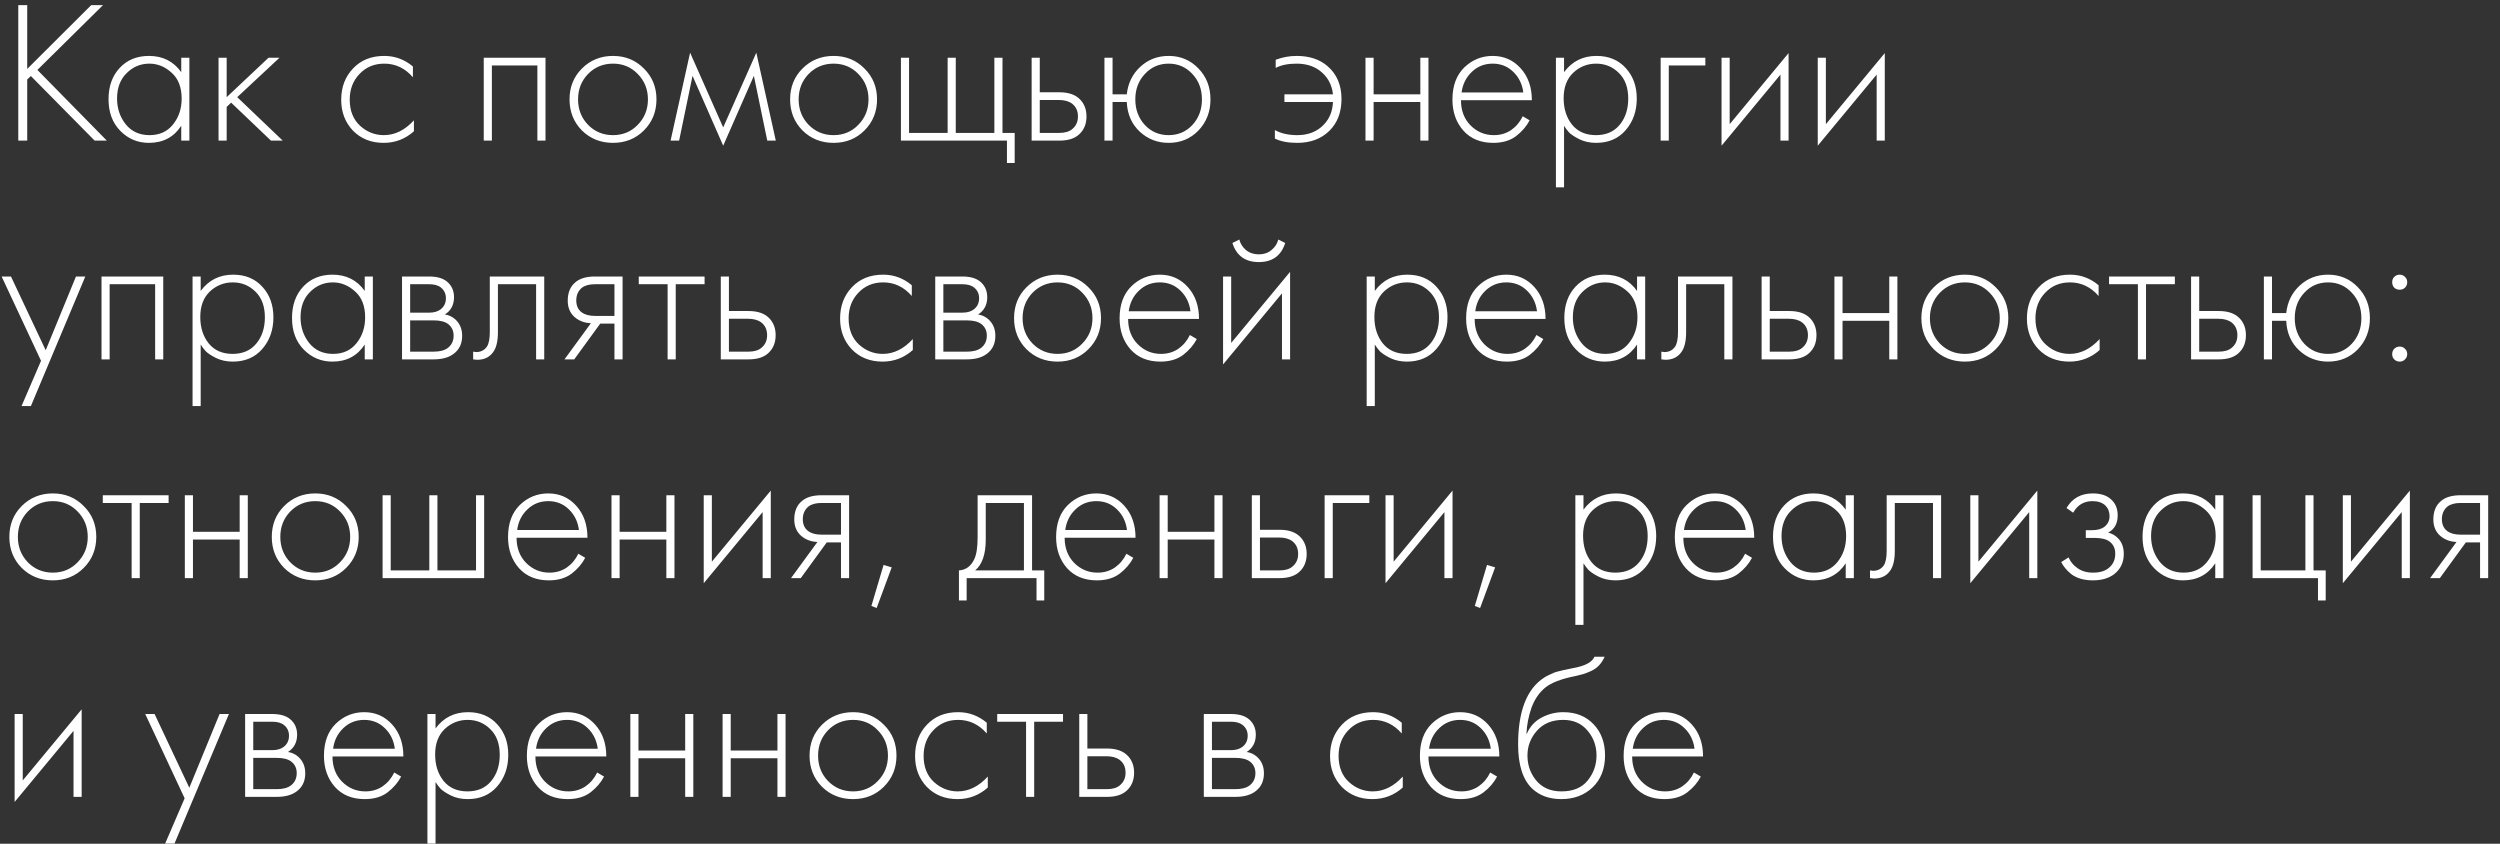 <?xml version="1.0" encoding="UTF-8"?> <svg xmlns="http://www.w3.org/2000/svg" width="160" height="54" viewBox="0 0 160 54" fill="none"><rect x="0" y="0" width="160" height="54" fill="#333333" stroke="none"/><path d="M1.742 0.329V4.411L5.837 0.329H6.591L2.392 4.476L6.838 9H6.058L1.976 4.866L1.742 5.087V9H1.17V0.329H1.742ZM11.6 4.619V3.696H12.12V9H11.6V8.051C11.123 8.779 10.434 9.143 9.533 9.143C8.813 9.143 8.202 8.887 7.7 8.376C7.197 7.865 6.946 7.189 6.946 6.348C6.946 5.525 7.184 4.857 7.661 4.346C8.137 3.835 8.761 3.579 9.533 3.579C10.417 3.579 11.106 3.926 11.6 4.619ZM9.559 4.073C8.995 4.073 8.51 4.277 8.103 4.684C7.695 5.083 7.492 5.624 7.492 6.309C7.492 6.942 7.678 7.492 8.051 7.96C8.423 8.419 8.93 8.649 9.572 8.649C10.204 8.649 10.703 8.424 11.067 7.973C11.439 7.514 11.626 6.959 11.626 6.309C11.626 5.59 11.413 5.039 10.989 4.658C10.564 4.268 10.087 4.073 9.559 4.073ZM13.987 3.696H14.507V6.218L17.185 3.696H17.887L15.183 6.218L18.095 9H17.341L14.793 6.569L14.507 6.842V9H13.987V3.696ZM26.426 4.255V4.944C25.924 4.363 25.313 4.073 24.593 4.073C23.952 4.073 23.423 4.294 23.007 4.736C22.591 5.169 22.383 5.715 22.383 6.374C22.383 7.085 22.604 7.644 23.046 8.051C23.488 8.45 23.995 8.649 24.567 8.649C25.269 8.649 25.911 8.333 26.491 7.7V8.402C25.937 8.896 25.291 9.143 24.554 9.143C23.757 9.143 23.103 8.883 22.591 8.363C22.089 7.834 21.837 7.176 21.837 6.387C21.837 5.581 22.089 4.914 22.591 4.385C23.094 3.848 23.761 3.579 24.593 3.579C25.278 3.579 25.889 3.804 26.426 4.255ZM30.96 9V3.696H34.912V9H34.392V4.19H31.48V9H30.96ZM37.243 4.385C37.78 3.848 38.443 3.579 39.232 3.579C40.02 3.579 40.679 3.848 41.208 4.385C41.745 4.914 42.014 5.572 42.014 6.361C42.014 7.15 41.745 7.813 41.208 8.35C40.679 8.879 40.02 9.143 39.232 9.143C38.443 9.143 37.78 8.879 37.243 8.35C36.714 7.813 36.45 7.15 36.45 6.361C36.45 5.572 36.714 4.914 37.243 4.385ZM37.633 7.986C38.066 8.428 38.599 8.649 39.232 8.649C39.864 8.649 40.393 8.428 40.818 7.986C41.251 7.544 41.468 7.002 41.468 6.361C41.468 5.72 41.251 5.178 40.818 4.736C40.393 4.294 39.864 4.073 39.232 4.073C38.599 4.073 38.066 4.294 37.633 4.736C37.208 5.178 36.996 5.72 36.996 6.361C36.996 7.002 37.208 7.544 37.633 7.986ZM42.917 9L44.166 3.371L46.285 8.155L48.404 3.371L49.651 9H49.105L48.248 4.853L46.285 9.325L44.322 4.853L43.464 9H42.917ZM51.36 4.385C51.897 3.848 52.56 3.579 53.349 3.579C54.137 3.579 54.796 3.848 55.325 4.385C55.862 4.914 56.131 5.572 56.131 6.361C56.131 7.15 55.862 7.813 55.325 8.35C54.796 8.879 54.137 9.143 53.349 9.143C52.56 9.143 51.897 8.879 51.36 8.35C50.831 7.813 50.567 7.15 50.567 6.361C50.567 5.572 50.831 4.914 51.36 4.385ZM51.75 7.986C52.183 8.428 52.716 8.649 53.349 8.649C53.981 8.649 54.51 8.428 54.935 7.986C55.368 7.544 55.585 7.002 55.585 6.361C55.585 5.72 55.368 5.178 54.935 4.736C54.51 4.294 53.981 4.073 53.349 4.073C52.716 4.073 52.183 4.294 51.75 4.736C51.325 5.178 51.113 5.72 51.113 6.361C51.113 7.002 51.325 7.544 51.75 7.986ZM57.659 9V3.696H58.179V8.506H60.649V3.696H61.169V8.506H63.639V3.696H64.159V8.506H64.939V10.43H64.445V9H57.659ZM66.025 3.696H66.545V5.906H67.806C68.412 5.906 68.863 6.071 69.158 6.4C69.409 6.677 69.535 7.028 69.535 7.453C69.535 7.93 69.379 8.311 69.067 8.597C68.781 8.866 68.356 9 67.793 9H66.025V3.696ZM66.545 8.506H67.793C68.157 8.506 68.434 8.424 68.625 8.259C68.868 8.06 68.989 7.791 68.989 7.453C68.989 7.098 68.863 6.825 68.612 6.634C68.404 6.478 68.122 6.4 67.767 6.4H66.545V8.506ZM71.204 6.036H72.114C72.192 5.325 72.478 4.74 72.972 4.281C73.475 3.813 74.081 3.579 74.792 3.579C75.555 3.579 76.192 3.848 76.703 4.385C77.214 4.914 77.47 5.572 77.47 6.361C77.47 7.15 77.214 7.813 76.703 8.35C76.192 8.879 75.555 9.143 74.792 9.143C74.081 9.143 73.466 8.905 72.946 8.428C72.426 7.943 72.149 7.31 72.114 6.53H71.204V9H70.684V3.696H71.204V6.036ZM73.271 7.999C73.678 8.432 74.185 8.649 74.792 8.649C75.399 8.649 75.906 8.432 76.313 7.999C76.72 7.557 76.924 7.011 76.924 6.361C76.924 5.711 76.72 5.169 76.313 4.736C75.906 4.294 75.399 4.073 74.792 4.073C74.185 4.073 73.678 4.294 73.271 4.736C72.864 5.169 72.66 5.711 72.66 6.361C72.66 7.011 72.864 7.557 73.271 7.999ZM81.592 8.87V8.324C81.982 8.541 82.458 8.649 83.022 8.649C83.741 8.649 84.313 8.419 84.738 7.96C85.093 7.587 85.284 7.111 85.31 6.53H82.203V6.036H85.31C85.24 5.395 84.95 4.883 84.439 4.502C84.04 4.216 83.555 4.073 82.983 4.073C82.437 4.073 81.99 4.164 81.644 4.346V3.826C82.077 3.661 82.523 3.579 82.983 3.579C83.806 3.579 84.469 3.8 84.972 4.242C85.561 4.753 85.856 5.451 85.856 6.335C85.856 7.193 85.591 7.878 85.063 8.389C84.543 8.892 83.862 9.143 83.022 9.143C82.441 9.143 81.964 9.052 81.592 8.87ZM87.391 9V3.696H87.911V6.036H90.901V3.696H91.421V9H90.901V6.53H87.911V9H87.391ZM98.039 6.413H93.502C93.502 7.072 93.706 7.609 94.113 8.025C94.529 8.441 95.028 8.649 95.608 8.649C96.024 8.649 96.393 8.541 96.713 8.324C97.034 8.099 97.281 7.804 97.454 7.44L97.896 7.7C97.697 8.081 97.407 8.419 97.025 8.714C96.644 9 96.159 9.143 95.569 9.143C94.763 9.143 94.126 8.883 93.658 8.363C93.19 7.834 92.956 7.171 92.956 6.374C92.956 5.499 93.208 4.814 93.71 4.32C94.222 3.826 94.828 3.579 95.53 3.579C96.25 3.579 96.848 3.843 97.324 4.372C97.801 4.901 98.039 5.581 98.039 6.413ZM93.541 5.919H97.493C97.424 5.382 97.207 4.94 96.843 4.593C96.488 4.246 96.05 4.073 95.53 4.073C95.002 4.073 94.555 4.251 94.191 4.606C93.827 4.953 93.611 5.39 93.541 5.919ZM100.099 8.051V11.99H99.579V3.696H100.099V4.619C100.61 3.926 101.303 3.579 102.179 3.579C102.959 3.579 103.583 3.839 104.051 4.359C104.519 4.87 104.753 5.52 104.753 6.309C104.753 7.115 104.514 7.791 104.038 8.337C103.57 8.874 102.941 9.143 102.153 9.143C101.754 9.143 101.394 9.065 101.074 8.909C100.753 8.744 100.532 8.597 100.411 8.467C100.289 8.328 100.185 8.19 100.099 8.051ZM100.619 7.986C100.983 8.428 101.49 8.649 102.14 8.649C102.79 8.649 103.297 8.428 103.661 7.986C104.025 7.544 104.207 6.985 104.207 6.309C104.207 5.607 104.007 5.061 103.609 4.671C103.21 4.272 102.725 4.073 102.153 4.073C101.589 4.073 101.1 4.268 100.684 4.658C100.276 5.048 100.073 5.59 100.073 6.283C100.073 6.968 100.255 7.535 100.619 7.986ZM106.282 9V3.696H109.142V4.19H106.802V9H106.282ZM110.179 3.696H110.699V7.947L114.469 3.397V9H113.949V4.775L110.179 9.325V3.696ZM116.336 3.696H116.856V7.947L120.626 3.397V9H120.106V4.775L116.336 9.325V3.696ZM1.378 25.99L2.626 23.091L0.104 17.696H0.702L2.925 22.415L4.862 17.696H5.46L1.976 25.99H1.378ZM6.497 23V17.696H10.448V23H9.929V18.19H7.017V23H6.497ZM12.844 22.051V25.99H12.324V17.696H12.844V18.619C13.355 17.926 14.048 17.579 14.924 17.579C15.704 17.579 16.328 17.839 16.796 18.359C17.264 18.87 17.498 19.52 17.498 20.309C17.498 21.115 17.259 21.791 16.783 22.337C16.315 22.874 15.686 23.143 14.898 23.143C14.499 23.143 14.139 23.065 13.819 22.909C13.498 22.744 13.277 22.597 13.156 22.467C13.034 22.328 12.93 22.19 12.844 22.051ZM13.364 21.986C13.728 22.428 14.235 22.649 14.885 22.649C15.535 22.649 16.042 22.428 16.406 21.986C16.77 21.544 16.952 20.985 16.952 20.309C16.952 19.607 16.752 19.061 16.354 18.671C15.955 18.272 15.47 18.073 14.898 18.073C14.334 18.073 13.845 18.268 13.429 18.658C13.021 19.048 12.818 19.59 12.818 20.283C12.818 20.968 13 21.535 13.364 21.986ZM23.343 18.619V17.696H23.863V23H23.343V22.051C22.866 22.779 22.177 23.143 21.276 23.143C20.556 23.143 19.945 22.887 19.443 22.376C18.94 21.865 18.689 21.189 18.689 20.348C18.689 19.525 18.927 18.857 19.404 18.346C19.881 17.835 20.505 17.579 21.276 17.579C22.16 17.579 22.849 17.926 23.343 18.619ZM21.302 18.073C20.738 18.073 20.253 18.277 19.846 18.684C19.439 19.083 19.235 19.624 19.235 20.309C19.235 20.942 19.421 21.492 19.794 21.96C20.166 22.419 20.674 22.649 21.315 22.649C21.948 22.649 22.446 22.424 22.81 21.973C23.183 21.514 23.369 20.959 23.369 20.309C23.369 19.59 23.157 19.039 22.732 18.658C22.307 18.268 21.831 18.073 21.302 18.073ZM25.73 17.696H27.459C27.953 17.696 28.33 17.8 28.59 18.008C28.902 18.259 29.058 18.597 29.058 19.022C29.058 19.507 28.863 19.876 28.473 20.127C28.716 20.162 28.932 20.261 29.123 20.426C29.426 20.695 29.578 21.05 29.578 21.492C29.578 21.986 29.4 22.367 29.045 22.636C28.733 22.879 28.3 23 27.745 23H25.73V17.696ZM26.25 20.01H27.459C27.78 20.01 28.031 19.936 28.213 19.789C28.43 19.616 28.538 19.382 28.538 19.087C28.538 18.801 28.43 18.571 28.213 18.398C28.04 18.259 27.788 18.19 27.459 18.19H26.25V20.01ZM26.25 22.506H27.745C28.144 22.506 28.447 22.428 28.655 22.272C28.906 22.081 29.032 21.817 29.032 21.479C29.032 21.167 28.915 20.92 28.681 20.738C28.473 20.582 28.161 20.504 27.745 20.504H26.25V22.506ZM34.831 17.696V23H34.311V18.19H31.867V21.258C31.867 21.839 31.763 22.268 31.555 22.545C31.321 22.866 30.983 23.026 30.541 23.026C30.489 23.026 30.402 23.017 30.281 23V22.506C30.367 22.523 30.432 22.532 30.476 22.532C30.77 22.532 31 22.415 31.165 22.181C31.286 21.99 31.347 21.683 31.347 21.258V17.696H34.831ZM36.127 23L37.817 20.686C37.409 20.669 37.063 20.539 36.777 20.296C36.482 20.036 36.335 19.685 36.335 19.243C36.335 18.732 36.495 18.342 36.816 18.073C37.102 17.822 37.522 17.696 38.077 17.696H39.845V23H39.325V20.712H38.415L36.751 23H36.127ZM39.325 20.218V18.19H38.077C37.713 18.19 37.431 18.268 37.232 18.424C36.998 18.623 36.881 18.892 36.881 19.23C36.881 19.559 36.993 19.811 37.219 19.984C37.427 20.14 37.713 20.218 38.077 20.218H39.325ZM42.727 23V18.19H40.881V17.696H45.093V18.19H43.247V23H42.727ZM46.131 17.696H46.651V19.906H47.912C48.519 19.906 48.97 20.071 49.264 20.4C49.516 20.677 49.641 21.028 49.641 21.453C49.641 21.93 49.485 22.311 49.173 22.597C48.887 22.866 48.463 23 47.899 23H46.131V17.696ZM46.651 22.506H47.899C48.263 22.506 48.541 22.424 48.731 22.259C48.974 22.06 49.095 21.791 49.095 21.453C49.095 21.098 48.97 20.825 48.718 20.634C48.51 20.478 48.229 20.4 47.873 20.4H46.651V22.506ZM58.355 18.255V18.944C57.852 18.363 57.241 18.073 56.522 18.073C55.881 18.073 55.352 18.294 54.936 18.736C54.52 19.169 54.312 19.715 54.312 20.374C54.312 21.085 54.533 21.644 54.975 22.051C55.417 22.45 55.924 22.649 56.496 22.649C57.198 22.649 57.839 22.333 58.42 21.7V22.402C57.865 22.896 57.22 23.143 56.483 23.143C55.686 23.143 55.031 22.883 54.52 22.363C54.017 21.834 53.766 21.176 53.766 20.387C53.766 19.581 54.017 18.914 54.52 18.385C55.023 17.848 55.69 17.579 56.522 17.579C57.207 17.579 57.818 17.804 58.355 18.255ZM59.855 17.696H61.584C62.078 17.696 62.455 17.8 62.715 18.008C63.027 18.259 63.183 18.597 63.183 19.022C63.183 19.507 62.988 19.876 62.598 20.127C62.841 20.162 63.057 20.261 63.248 20.426C63.551 20.695 63.703 21.05 63.703 21.492C63.703 21.986 63.525 22.367 63.17 22.636C62.858 22.879 62.425 23 61.87 23H59.855V17.696ZM60.375 20.01H61.584C61.905 20.01 62.156 19.936 62.338 19.789C62.555 19.616 62.663 19.382 62.663 19.087C62.663 18.801 62.555 18.571 62.338 18.398C62.165 18.259 61.913 18.19 61.584 18.19H60.375V20.01ZM60.375 22.506H61.87C62.269 22.506 62.572 22.428 62.78 22.272C63.031 22.081 63.157 21.817 63.157 21.479C63.157 21.167 63.04 20.92 62.806 20.738C62.598 20.582 62.286 20.504 61.87 20.504H60.375V22.506ZM65.693 18.385C66.23 17.848 66.893 17.579 67.682 17.579C68.47 17.579 69.129 17.848 69.658 18.385C70.195 18.914 70.464 19.572 70.464 20.361C70.464 21.15 70.195 21.813 69.658 22.35C69.129 22.879 68.47 23.143 67.682 23.143C66.893 23.143 66.23 22.879 65.693 22.35C65.164 21.813 64.9 21.15 64.9 20.361C64.9 19.572 65.164 18.914 65.693 18.385ZM66.083 21.986C66.516 22.428 67.049 22.649 67.682 22.649C68.314 22.649 68.843 22.428 69.268 21.986C69.701 21.544 69.918 21.002 69.918 20.361C69.918 19.72 69.701 19.178 69.268 18.736C68.843 18.294 68.314 18.073 67.682 18.073C67.049 18.073 66.516 18.294 66.083 18.736C65.658 19.178 65.446 19.72 65.446 20.361C65.446 21.002 65.658 21.544 66.083 21.986ZM76.737 20.413H72.2C72.2 21.072 72.403 21.609 72.811 22.025C73.227 22.441 73.725 22.649 74.306 22.649C74.722 22.649 75.09 22.541 75.411 22.324C75.731 22.099 75.978 21.804 76.152 21.44L76.594 21.7C76.394 22.081 76.104 22.419 75.723 22.714C75.341 23 74.856 23.143 74.267 23.143C73.461 23.143 72.824 22.883 72.356 22.363C71.888 21.834 71.654 21.171 71.654 20.374C71.654 19.499 71.905 18.814 72.408 18.32C72.919 17.826 73.526 17.579 74.228 17.579C74.947 17.579 75.545 17.843 76.022 18.372C76.498 18.901 76.737 19.581 76.737 20.413ZM72.239 19.919H76.191C76.121 19.382 75.905 18.94 75.541 18.593C75.185 18.246 74.748 18.073 74.228 18.073C73.699 18.073 73.253 18.251 72.889 18.606C72.525 18.953 72.308 19.39 72.239 19.919ZM78.276 17.696H78.796V21.947L82.566 17.397V23H82.046V18.775L78.276 23.325V17.696ZM78.874 15.551L79.316 15.33C79.385 15.599 79.528 15.824 79.745 16.006C79.97 16.188 80.243 16.279 80.564 16.279C80.885 16.279 81.153 16.188 81.37 16.006C81.595 15.824 81.743 15.599 81.812 15.33L82.254 15.551C81.994 16.366 81.43 16.773 80.564 16.773C79.697 16.773 79.134 16.366 78.874 15.551ZM87.987 22.051V25.99H87.467V17.696H87.987V18.619C88.499 17.926 89.192 17.579 90.067 17.579C90.847 17.579 91.471 17.839 91.939 18.359C92.407 18.87 92.641 19.52 92.641 20.309C92.641 21.115 92.403 21.791 91.926 22.337C91.458 22.874 90.83 23.143 90.041 23.143C89.643 23.143 89.283 23.065 88.962 22.909C88.642 22.744 88.421 22.597 88.299 22.467C88.178 22.328 88.074 22.19 87.987 22.051ZM88.507 21.986C88.871 22.428 89.378 22.649 90.028 22.649C90.678 22.649 91.185 22.428 91.549 21.986C91.913 21.544 92.095 20.985 92.095 20.309C92.095 19.607 91.896 19.061 91.497 18.671C91.099 18.272 90.613 18.073 90.041 18.073C89.478 18.073 88.988 18.268 88.572 18.658C88.165 19.048 87.961 19.59 87.961 20.283C87.961 20.968 88.143 21.535 88.507 21.986ZM98.915 20.413H94.378C94.378 21.072 94.582 21.609 94.989 22.025C95.405 22.441 95.904 22.649 96.484 22.649C96.9 22.649 97.269 22.541 97.589 22.324C97.91 22.099 98.157 21.804 98.33 21.44L98.772 21.7C98.573 22.081 98.283 22.419 97.901 22.714C97.52 23 97.035 23.143 96.445 23.143C95.639 23.143 95.002 22.883 94.534 22.363C94.066 21.834 93.832 21.171 93.832 20.374C93.832 19.499 94.084 18.814 94.586 18.32C95.098 17.826 95.704 17.579 96.406 17.579C97.126 17.579 97.724 17.843 98.2 18.372C98.677 18.901 98.915 19.581 98.915 20.413ZM94.417 19.919H98.369C98.3 19.382 98.083 18.94 97.719 18.593C97.364 18.246 96.926 18.073 96.406 18.073C95.878 18.073 95.431 18.251 95.067 18.606C94.703 18.953 94.487 19.39 94.417 19.919ZM104.771 18.619V17.696H105.291V23H104.771V22.051C104.294 22.779 103.605 23.143 102.704 23.143C101.984 23.143 101.373 22.887 100.871 22.376C100.368 21.865 100.117 21.189 100.117 20.348C100.117 19.525 100.355 18.857 100.832 18.346C101.308 17.835 101.932 17.579 102.704 17.579C103.588 17.579 104.277 17.926 104.771 18.619ZM102.73 18.073C102.166 18.073 101.681 18.277 101.274 18.684C100.866 19.083 100.663 19.624 100.663 20.309C100.663 20.942 100.849 21.492 101.222 21.96C101.594 22.419 102.101 22.649 102.743 22.649C103.375 22.649 103.874 22.424 104.238 21.973C104.61 21.514 104.797 20.959 104.797 20.309C104.797 19.59 104.584 19.039 104.16 18.658C103.735 18.268 103.258 18.073 102.73 18.073ZM110.876 17.696V23H110.356V18.19H107.912V21.258C107.912 21.839 107.808 22.268 107.6 22.545C107.366 22.866 107.028 23.026 106.586 23.026C106.534 23.026 106.447 23.017 106.326 23V22.506C106.412 22.523 106.477 22.532 106.521 22.532C106.815 22.532 107.045 22.415 107.21 22.181C107.331 21.99 107.392 21.683 107.392 21.258V17.696H110.876ZM112.744 17.696H113.264V19.906H114.525C115.131 19.906 115.582 20.071 115.877 20.4C116.128 20.677 116.254 21.028 116.254 21.453C116.254 21.93 116.098 22.311 115.786 22.597C115.5 22.866 115.075 23 114.512 23H112.744V17.696ZM113.264 22.506H114.512C114.876 22.506 115.153 22.424 115.344 22.259C115.586 22.06 115.708 21.791 115.708 21.453C115.708 21.098 115.582 20.825 115.331 20.634C115.123 20.478 114.841 20.4 114.486 20.4H113.264V22.506ZM117.403 23V17.696H117.923V20.036H120.913V17.696H121.433V23H120.913V20.53H117.923V23H117.403ZM123.761 18.385C124.298 17.848 124.961 17.579 125.75 17.579C126.539 17.579 127.197 17.848 127.726 18.385C128.263 18.914 128.532 19.572 128.532 20.361C128.532 21.15 128.263 21.813 127.726 22.35C127.197 22.879 126.539 23.143 125.75 23.143C124.961 23.143 124.298 22.879 123.761 22.35C123.232 21.813 122.968 21.15 122.968 20.361C122.968 19.572 123.232 18.914 123.761 18.385ZM124.151 21.986C124.584 22.428 125.117 22.649 125.75 22.649C126.383 22.649 126.911 22.428 127.336 21.986C127.769 21.544 127.986 21.002 127.986 20.361C127.986 19.72 127.769 19.178 127.336 18.736C126.911 18.294 126.383 18.073 125.75 18.073C125.117 18.073 124.584 18.294 124.151 18.736C123.726 19.178 123.514 19.72 123.514 20.361C123.514 21.002 123.726 21.544 124.151 21.986ZM134.311 18.255V18.944C133.808 18.363 133.197 18.073 132.478 18.073C131.837 18.073 131.308 18.294 130.892 18.736C130.476 19.169 130.268 19.715 130.268 20.374C130.268 21.085 130.489 21.644 130.931 22.051C131.373 22.45 131.88 22.649 132.452 22.649C133.154 22.649 133.795 22.333 134.376 21.7V22.402C133.821 22.896 133.176 23.143 132.439 23.143C131.642 23.143 130.987 22.883 130.476 22.363C129.973 21.834 129.722 21.176 129.722 20.387C129.722 19.581 129.973 18.914 130.476 18.385C130.979 17.848 131.646 17.579 132.478 17.579C133.163 17.579 133.774 17.804 134.311 18.255ZM136.825 23V18.19H134.979V17.696H139.191V18.19H137.345V23H136.825ZM140.229 17.696H140.749V19.906H142.01C142.617 19.906 143.067 20.071 143.362 20.4C143.613 20.677 143.739 21.028 143.739 21.453C143.739 21.93 143.583 22.311 143.271 22.597C142.985 22.866 142.56 23 141.997 23H140.229V17.696ZM140.749 22.506H141.997C142.361 22.506 142.638 22.424 142.829 22.259C143.072 22.06 143.193 21.791 143.193 21.453C143.193 21.098 143.067 20.825 142.816 20.634C142.608 20.478 142.326 20.4 141.971 20.4H140.749V22.506ZM145.408 20.036H146.318C146.396 19.325 146.682 18.74 147.176 18.281C147.679 17.813 148.285 17.579 148.996 17.579C149.759 17.579 150.396 17.848 150.907 18.385C151.418 18.914 151.674 19.572 151.674 20.361C151.674 21.15 151.418 21.813 150.907 22.35C150.396 22.879 149.759 23.143 148.996 23.143C148.285 23.143 147.67 22.905 147.15 22.428C146.63 21.943 146.353 21.31 146.318 20.53H145.408V23H144.888V17.696H145.408V20.036ZM147.475 21.999C147.882 22.432 148.389 22.649 148.996 22.649C149.603 22.649 150.11 22.432 150.517 21.999C150.924 21.557 151.128 21.011 151.128 20.361C151.128 19.711 150.924 19.169 150.517 18.736C150.11 18.294 149.603 18.073 148.996 18.073C148.389 18.073 147.882 18.294 147.475 18.736C147.068 19.169 146.864 19.711 146.864 20.361C146.864 21.011 147.068 21.557 147.475 21.999ZM153.23 18.411C153.143 18.316 153.1 18.199 153.1 18.06C153.1 17.921 153.143 17.809 153.23 17.722C153.325 17.627 153.442 17.579 153.581 17.579C153.719 17.579 153.832 17.627 153.919 17.722C154.014 17.809 154.062 17.921 154.062 18.06C154.062 18.199 154.014 18.316 153.919 18.411C153.832 18.498 153.719 18.541 153.581 18.541C153.442 18.541 153.325 18.498 153.23 18.411ZM153.23 23C153.143 22.913 153.1 22.801 153.1 22.662C153.1 22.523 153.143 22.411 153.23 22.324C153.325 22.229 153.442 22.181 153.581 22.181C153.719 22.181 153.832 22.229 153.919 22.324C154.014 22.411 154.062 22.523 154.062 22.662C154.062 22.801 154.014 22.913 153.919 23C153.832 23.095 153.719 23.143 153.581 23.143C153.442 23.143 153.325 23.095 153.23 23ZM1.391 32.385C1.928 31.848 2.591 31.579 3.38 31.579C4.169 31.579 4.827 31.848 5.356 32.385C5.893 32.914 6.162 33.572 6.162 34.361C6.162 35.15 5.893 35.813 5.356 36.35C4.827 36.879 4.169 37.143 3.38 37.143C2.591 37.143 1.928 36.879 1.391 36.35C0.862 35.813 0.598 35.15 0.598 34.361C0.598 33.572 0.862 32.914 1.391 32.385ZM1.781 35.986C2.214 36.428 2.747 36.649 3.38 36.649C4.013 36.649 4.541 36.428 4.966 35.986C5.399 35.544 5.616 35.002 5.616 34.361C5.616 33.72 5.399 33.178 4.966 32.736C4.541 32.294 4.013 32.073 3.38 32.073C2.747 32.073 2.214 32.294 1.781 32.736C1.356 33.178 1.144 33.72 1.144 34.361C1.144 35.002 1.356 35.544 1.781 35.986ZM8.425 37V32.19H6.579V31.696H10.791V32.19H8.945V37H8.425ZM11.829 37V31.696H12.349V34.036H15.339V31.696H15.859V37H15.339V34.53H12.349V37H11.829ZM18.187 32.385C18.724 31.848 19.387 31.579 20.176 31.579C20.965 31.579 21.623 31.848 22.152 32.385C22.689 32.914 22.958 33.572 22.958 34.361C22.958 35.15 22.689 35.813 22.152 36.35C21.623 36.879 20.965 37.143 20.176 37.143C19.387 37.143 18.724 36.879 18.187 36.35C17.658 35.813 17.394 35.15 17.394 34.361C17.394 33.572 17.658 32.914 18.187 32.385ZM18.577 35.986C19.01 36.428 19.543 36.649 20.176 36.649C20.809 36.649 21.337 36.428 21.762 35.986C22.195 35.544 22.412 35.002 22.412 34.361C22.412 33.72 22.195 33.178 21.762 32.736C21.337 32.294 20.809 32.073 20.176 32.073C19.543 32.073 19.01 32.294 18.577 32.736C18.152 33.178 17.94 33.72 17.94 34.361C17.94 35.002 18.152 35.544 18.577 35.986ZM24.486 37V31.696H25.006V36.506H27.476V31.696H27.996V36.506H30.466V31.696H30.986V37H24.486ZM37.597 34.413H33.06C33.06 35.072 33.264 35.609 33.671 36.025C34.087 36.441 34.585 36.649 35.166 36.649C35.582 36.649 35.95 36.541 36.271 36.324C36.592 36.099 36.839 35.804 37.012 35.44L37.454 35.7C37.255 36.081 36.964 36.419 36.583 36.714C36.202 37 35.716 37.143 35.127 37.143C34.321 37.143 33.684 36.883 33.216 36.363C32.748 35.834 32.514 35.171 32.514 34.374C32.514 33.499 32.765 32.814 33.268 32.32C33.779 31.826 34.386 31.579 35.088 31.579C35.807 31.579 36.405 31.843 36.882 32.372C37.359 32.901 37.597 33.581 37.597 34.413ZM33.099 33.919H37.051C36.982 33.382 36.765 32.94 36.401 32.593C36.046 32.246 35.608 32.073 35.088 32.073C34.559 32.073 34.113 32.251 33.749 32.606C33.385 32.953 33.168 33.39 33.099 33.919ZM39.136 37V31.696H39.656V34.036H42.646V31.696H43.166V37H42.646V34.53H39.656V37H39.136ZM45.039 31.696H45.559V35.947L49.33 31.397V37H48.809V32.775L45.039 37.325V31.696ZM50.625 37L52.315 34.686C51.907 34.669 51.561 34.539 51.275 34.296C50.98 34.036 50.833 33.685 50.833 33.243C50.833 32.732 50.993 32.342 51.314 32.073C51.6 31.822 52.02 31.696 52.575 31.696H54.343V37H53.823V34.712H52.913L51.249 37H50.625ZM53.823 34.218V32.19H52.575C52.211 32.19 51.929 32.268 51.73 32.424C51.496 32.623 51.379 32.892 51.379 33.23C51.379 33.559 51.491 33.811 51.717 33.984C51.925 34.14 52.211 34.218 52.575 34.218H53.823ZM55.769 38.781L56.549 36.155L57.069 36.311L56.107 38.911L55.769 38.781ZM62.568 31.696H66.052V36.506H66.832V38.43H66.338V37H61.866V38.43H61.372V36.506C61.805 36.48 62.13 36.246 62.347 35.804C62.494 35.501 62.568 35.024 62.568 34.374V31.696ZM65.532 36.506V32.19H63.088V34.53C63.088 35.466 62.862 36.125 62.412 36.506H65.532ZM72.674 34.413H68.137C68.137 35.072 68.341 35.609 68.748 36.025C69.164 36.441 69.662 36.649 70.243 36.649C70.659 36.649 71.028 36.541 71.348 36.324C71.669 36.099 71.916 35.804 72.089 35.44L72.531 35.7C72.332 36.081 72.041 36.419 71.66 36.714C71.279 37 70.793 37.143 70.204 37.143C69.398 37.143 68.761 36.883 68.293 36.363C67.825 35.834 67.591 35.171 67.591 34.374C67.591 33.499 67.843 32.814 68.345 32.32C68.856 31.826 69.463 31.579 70.165 31.579C70.885 31.579 71.483 31.843 71.959 32.372C72.436 32.901 72.674 33.581 72.674 34.413ZM68.176 33.919H72.128C72.059 33.382 71.842 32.94 71.478 32.593C71.123 32.246 70.685 32.073 70.165 32.073C69.636 32.073 69.19 32.251 68.826 32.606C68.462 32.953 68.246 33.39 68.176 33.919ZM74.213 37V31.696H74.733V34.036H77.723V31.696H78.243V37H77.723V34.53H74.733V37H74.213ZM80.117 31.696H80.637V33.906H81.898C82.504 33.906 82.955 34.071 83.25 34.4C83.501 34.677 83.627 35.028 83.627 35.453C83.627 35.93 83.471 36.311 83.159 36.597C82.873 36.866 82.448 37 81.885 37H80.117V31.696ZM80.637 36.506H81.885C82.249 36.506 82.526 36.424 82.717 36.259C82.959 36.06 83.081 35.791 83.081 35.453C83.081 35.098 82.955 34.825 82.704 34.634C82.496 34.478 82.214 34.4 81.859 34.4H80.637V36.506ZM84.776 37V31.696H87.636V32.19H85.296V37H84.776ZM88.673 31.696H89.193V35.947L92.963 31.397V37H92.443V32.775L88.673 37.325V31.696ZM94.388 38.781L95.168 36.155L95.689 36.311L94.727 38.911L94.388 38.781ZM101.343 36.051V39.99H100.823V31.696H101.343V32.619C101.854 31.926 102.547 31.579 103.423 31.579C104.203 31.579 104.827 31.839 105.295 32.359C105.763 32.87 105.997 33.52 105.997 34.309C105.997 35.115 105.758 35.791 105.282 36.337C104.814 36.874 104.185 37.143 103.397 37.143C102.998 37.143 102.638 37.065 102.318 36.909C101.997 36.744 101.776 36.597 101.655 36.467C101.533 36.328 101.429 36.19 101.343 36.051ZM101.863 35.986C102.227 36.428 102.734 36.649 103.384 36.649C104.034 36.649 104.541 36.428 104.905 35.986C105.269 35.544 105.451 34.985 105.451 34.309C105.451 33.607 105.251 33.061 104.853 32.671C104.454 32.272 103.969 32.073 103.397 32.073C102.833 32.073 102.344 32.268 101.928 32.658C101.52 33.048 101.317 33.59 101.317 34.283C101.317 34.968 101.499 35.535 101.863 35.986ZM112.271 34.413H107.734C107.734 35.072 107.938 35.609 108.345 36.025C108.761 36.441 109.259 36.649 109.84 36.649C110.256 36.649 110.624 36.541 110.945 36.324C111.266 36.099 111.513 35.804 111.686 35.44L112.128 35.7C111.929 36.081 111.638 36.419 111.257 36.714C110.876 37 110.39 37.143 109.801 37.143C108.995 37.143 108.358 36.883 107.89 36.363C107.422 35.834 107.188 35.171 107.188 34.374C107.188 33.499 107.439 32.814 107.942 32.32C108.453 31.826 109.06 31.579 109.762 31.579C110.481 31.579 111.079 31.843 111.556 32.372C112.033 32.901 112.271 33.581 112.271 34.413ZM107.773 33.919H111.725C111.656 33.382 111.439 32.94 111.075 32.593C110.72 32.246 110.282 32.073 109.762 32.073C109.233 32.073 108.787 32.251 108.423 32.606C108.059 32.953 107.842 33.39 107.773 33.919ZM118.126 32.619V31.696H118.646V37H118.126V36.051C117.649 36.779 116.96 37.143 116.059 37.143C115.34 37.143 114.729 36.887 114.226 36.376C113.723 35.865 113.472 35.189 113.472 34.348C113.472 33.525 113.71 32.857 114.187 32.346C114.664 31.835 115.288 31.579 116.059 31.579C116.943 31.579 117.632 31.926 118.126 32.619ZM116.085 32.073C115.522 32.073 115.036 32.277 114.629 32.684C114.222 33.083 114.018 33.624 114.018 34.309C114.018 34.942 114.204 35.492 114.577 35.96C114.95 36.419 115.457 36.649 116.098 36.649C116.731 36.649 117.229 36.424 117.593 35.973C117.966 35.514 118.152 34.959 118.152 34.309C118.152 33.59 117.94 33.039 117.515 32.658C117.09 32.268 116.614 32.073 116.085 32.073ZM124.231 31.696V37H123.711V32.19H121.267V35.258C121.267 35.839 121.163 36.268 120.955 36.545C120.721 36.866 120.383 37.026 119.941 37.026C119.889 37.026 119.802 37.017 119.681 37V36.506C119.768 36.523 119.833 36.532 119.876 36.532C120.171 36.532 120.4 36.415 120.565 36.181C120.686 35.99 120.747 35.683 120.747 35.258V31.696H124.231ZM126.099 31.696H126.619V35.947L130.389 31.397V37H129.869V32.775L126.099 37.325V31.696ZM132.685 32.814L132.256 32.515C132.62 31.891 133.179 31.579 133.933 31.579C134.445 31.579 134.835 31.705 135.103 31.956C135.389 32.207 135.532 32.55 135.532 32.983C135.532 33.503 135.329 33.871 134.921 34.088C135.155 34.14 135.363 34.257 135.545 34.439C135.797 34.69 135.922 35.028 135.922 35.453C135.922 35.999 135.714 36.432 135.298 36.753C134.952 37.013 134.501 37.143 133.946 37.143C133.374 37.143 132.911 37.009 132.555 36.74C132.269 36.506 132.057 36.25 131.918 35.973L132.386 35.674C132.516 35.96 132.703 36.185 132.945 36.35C133.214 36.549 133.548 36.649 133.946 36.649C134.388 36.649 134.726 36.549 134.96 36.35C135.238 36.125 135.376 35.821 135.376 35.44C135.376 35.102 135.255 34.842 135.012 34.66C134.804 34.504 134.479 34.426 134.037 34.426H133.491V33.932H133.894C134.232 33.932 134.497 33.858 134.687 33.711C134.904 33.538 135.012 33.312 135.012 33.035C135.012 32.758 134.921 32.528 134.739 32.346C134.54 32.164 134.267 32.073 133.92 32.073C133.366 32.073 132.954 32.32 132.685 32.814ZM141.777 32.619V31.696H142.297V37H141.777V36.051C141.301 36.779 140.612 37.143 139.71 37.143C138.991 37.143 138.38 36.887 137.877 36.376C137.375 35.865 137.123 35.189 137.123 34.348C137.123 33.525 137.362 32.857 137.838 32.346C138.315 31.835 138.939 31.579 139.71 31.579C140.594 31.579 141.283 31.926 141.777 32.619ZM139.736 32.073C139.173 32.073 138.688 32.277 138.28 32.684C137.873 33.083 137.669 33.624 137.669 34.309C137.669 34.942 137.856 35.492 138.228 35.96C138.601 36.419 139.108 36.649 139.749 36.649C140.382 36.649 140.88 36.424 141.244 35.973C141.617 35.514 141.803 34.959 141.803 34.309C141.803 33.59 141.591 33.039 141.166 32.658C140.742 32.268 140.265 32.073 139.736 32.073ZM144.165 37V31.696H144.685V36.506H147.545V31.696H148.065V36.506H148.845V38.43H148.351V37H144.165ZM149.941 31.696H150.461V35.947L154.231 31.397V37H153.711V32.775L149.941 37.325V31.696ZM155.526 37L157.216 34.686C156.809 34.669 156.462 34.539 156.176 34.296C155.881 34.036 155.734 33.685 155.734 33.243C155.734 32.732 155.894 32.342 156.215 32.073C156.501 31.822 156.921 31.696 157.476 31.696H159.244V37H158.724V34.712H157.814L156.15 37H155.526ZM158.724 34.218V32.19H157.476C157.112 32.19 156.83 32.268 156.631 32.424C156.397 32.623 156.28 32.892 156.28 33.23C156.28 33.559 156.393 33.811 156.618 33.984C156.826 34.14 157.112 34.218 157.476 34.218H158.724ZM0.936 45.696H1.456V49.947L5.226 45.397V51H4.706V46.775L0.936 51.325V45.696ZM10.569 53.99L11.817 51.091L9.295 45.696H9.893L12.116 50.415L14.053 45.696H14.651L11.167 53.99H10.569ZM15.688 45.696H17.417C17.911 45.696 18.288 45.8 18.548 46.008C18.86 46.259 19.016 46.597 19.016 47.022C19.016 47.507 18.821 47.876 18.431 48.127C18.674 48.162 18.89 48.261 19.081 48.426C19.384 48.695 19.536 49.05 19.536 49.492C19.536 49.986 19.358 50.367 19.003 50.636C18.691 50.879 18.258 51 17.703 51H15.688V45.696ZM16.208 48.01H17.417C17.738 48.01 17.989 47.936 18.171 47.789C18.388 47.616 18.496 47.382 18.496 47.087C18.496 46.801 18.388 46.571 18.171 46.398C17.998 46.259 17.746 46.19 17.417 46.19H16.208V48.01ZM16.208 50.506H17.703C18.102 50.506 18.405 50.428 18.613 50.272C18.864 50.081 18.99 49.817 18.99 49.479C18.99 49.167 18.873 48.92 18.639 48.738C18.431 48.582 18.119 48.504 17.703 48.504H16.208V50.506ZM25.816 48.413H21.279C21.279 49.072 21.482 49.609 21.89 50.025C22.306 50.441 22.804 50.649 23.385 50.649C23.801 50.649 24.169 50.541 24.49 50.324C24.81 50.099 25.057 49.804 25.231 49.44L25.673 49.7C25.473 50.081 25.183 50.419 24.802 50.714C24.42 51 23.935 51.143 23.346 51.143C22.54 51.143 21.903 50.883 21.435 50.363C20.967 49.834 20.733 49.171 20.733 48.374C20.733 47.499 20.984 46.814 21.487 46.32C21.998 45.826 22.605 45.579 23.307 45.579C24.026 45.579 24.624 45.843 25.101 46.372C25.577 46.901 25.816 47.581 25.816 48.413ZM21.318 47.919H25.27C25.2 47.382 24.984 46.94 24.62 46.593C24.264 46.246 23.827 46.073 23.307 46.073C22.778 46.073 22.332 46.251 21.968 46.606C21.604 46.953 21.387 47.39 21.318 47.919ZM27.875 50.051V53.99H27.355V45.696H27.875V46.619C28.386 45.926 29.08 45.579 29.955 45.579C30.735 45.579 31.359 45.839 31.827 46.359C32.295 46.87 32.529 47.52 32.529 48.309C32.529 49.115 32.291 49.791 31.814 50.337C31.346 50.874 30.718 51.143 29.929 51.143C29.53 51.143 29.171 51.065 28.85 50.909C28.529 50.744 28.308 50.597 28.187 50.467C28.066 50.328 27.962 50.19 27.875 50.051ZM28.395 49.986C28.759 50.428 29.266 50.649 29.916 50.649C30.566 50.649 31.073 50.428 31.437 49.986C31.801 49.544 31.983 48.985 31.983 48.309C31.983 47.607 31.784 47.061 31.385 46.671C30.986 46.272 30.501 46.073 29.929 46.073C29.366 46.073 28.876 46.268 28.46 46.658C28.053 47.048 27.849 47.59 27.849 48.283C27.849 48.968 28.031 49.535 28.395 49.986ZM38.803 48.413H34.266C34.266 49.072 34.47 49.609 34.877 50.025C35.293 50.441 35.791 50.649 36.372 50.649C36.788 50.649 37.156 50.541 37.477 50.324C37.798 50.099 38.045 49.804 38.218 49.44L38.66 49.7C38.461 50.081 38.17 50.419 37.789 50.714C37.408 51 36.922 51.143 36.333 51.143C35.527 51.143 34.89 50.883 34.422 50.363C33.954 49.834 33.72 49.171 33.72 48.374C33.72 47.499 33.971 46.814 34.474 46.32C34.985 45.826 35.592 45.579 36.294 45.579C37.013 45.579 37.611 45.843 38.088 46.372C38.565 46.901 38.803 47.581 38.803 48.413ZM34.305 47.919H38.257C38.188 47.382 37.971 46.94 37.607 46.593C37.252 46.246 36.814 46.073 36.294 46.073C35.765 46.073 35.319 46.251 34.955 46.606C34.591 46.953 34.374 47.39 34.305 47.919ZM40.342 51V45.696H40.862V48.036H43.852V45.696H44.372V51H43.852V48.53H40.862V51H40.342ZM46.246 51V45.696H46.766V48.036H49.756V45.696H50.276V51H49.756V48.53H46.766V51H46.246ZM52.604 46.385C53.141 45.848 53.804 45.579 54.593 45.579C55.382 45.579 56.04 45.848 56.569 46.385C57.106 46.914 57.375 47.572 57.375 48.361C57.375 49.15 57.106 49.813 56.569 50.35C56.04 50.879 55.382 51.143 54.593 51.143C53.804 51.143 53.141 50.879 52.604 50.35C52.075 49.813 51.811 49.15 51.811 48.361C51.811 47.572 52.075 46.914 52.604 46.385ZM52.994 49.986C53.427 50.428 53.96 50.649 54.593 50.649C55.226 50.649 55.754 50.428 56.179 49.986C56.612 49.544 56.829 49.002 56.829 48.361C56.829 47.72 56.612 47.178 56.179 46.736C55.754 46.294 55.226 46.073 54.593 46.073C53.96 46.073 53.427 46.294 52.994 46.736C52.569 47.178 52.357 47.72 52.357 48.361C52.357 49.002 52.569 49.544 52.994 49.986ZM63.154 46.255V46.944C62.651 46.363 62.04 46.073 61.321 46.073C60.679 46.073 60.151 46.294 59.735 46.736C59.319 47.169 59.111 47.715 59.111 48.374C59.111 49.085 59.332 49.644 59.774 50.051C60.216 50.45 60.723 50.649 61.295 50.649C61.997 50.649 62.638 50.333 63.219 49.7V50.402C62.664 50.896 62.019 51.143 61.282 51.143C60.484 51.143 59.83 50.883 59.319 50.363C58.816 49.834 58.565 49.176 58.565 48.387C58.565 47.581 58.816 46.914 59.319 46.385C59.822 45.848 60.489 45.579 61.321 45.579C62.005 45.579 62.617 45.804 63.154 46.255ZM65.668 51V46.19H63.822V45.696H68.034V46.19H66.188V51H65.668ZM69.072 45.696H69.592V47.906H70.853C71.459 47.906 71.91 48.071 72.205 48.4C72.456 48.677 72.582 49.028 72.582 49.453C72.582 49.93 72.426 50.311 72.114 50.597C71.828 50.866 71.403 51 70.84 51H69.072V45.696ZM69.592 50.506H70.84C71.204 50.506 71.481 50.424 71.672 50.259C71.914 50.06 72.036 49.791 72.036 49.453C72.036 49.098 71.91 48.825 71.659 48.634C71.451 48.478 71.169 48.4 70.814 48.4H69.592V50.506ZM77.044 45.696H78.773C79.267 45.696 79.644 45.8 79.904 46.008C80.216 46.259 80.372 46.597 80.372 47.022C80.372 47.507 80.177 47.876 79.787 48.127C80.03 48.162 80.247 48.261 80.437 48.426C80.741 48.695 80.892 49.05 80.892 49.492C80.892 49.986 80.715 50.367 80.359 50.636C80.047 50.879 79.614 51 79.059 51H77.044V45.696ZM77.564 48.01H78.773C79.094 48.01 79.345 47.936 79.527 47.789C79.744 47.616 79.852 47.382 79.852 47.087C79.852 46.801 79.744 46.571 79.527 46.398C79.354 46.259 79.103 46.19 78.773 46.19H77.564V48.01ZM77.564 50.506H79.059C79.458 50.506 79.761 50.428 79.969 50.272C80.221 50.081 80.346 49.817 80.346 49.479C80.346 49.167 80.229 48.92 79.995 48.738C79.787 48.582 79.475 48.504 79.059 48.504H77.564V50.506ZM89.712 46.255V46.944C89.21 46.363 88.599 46.073 87.879 46.073C87.238 46.073 86.709 46.294 86.293 46.736C85.877 47.169 85.669 47.715 85.669 48.374C85.669 49.085 85.89 49.644 86.332 50.051C86.774 50.45 87.281 50.649 87.853 50.649C88.555 50.649 89.197 50.333 89.777 49.7V50.402C89.223 50.896 88.577 51.143 87.84 51.143C87.043 51.143 86.389 50.883 85.877 50.363C85.375 49.834 85.123 49.176 85.123 48.387C85.123 47.581 85.375 46.914 85.877 46.385C86.38 45.848 87.047 45.579 87.879 45.579C88.564 45.579 89.175 45.804 89.712 46.255ZM95.957 48.413H91.42C91.42 49.072 91.624 49.609 92.031 50.025C92.447 50.441 92.946 50.649 93.526 50.649C93.942 50.649 94.311 50.541 94.631 50.324C94.952 50.099 95.199 49.804 95.372 49.44L95.814 49.7C95.615 50.081 95.325 50.419 94.943 50.714C94.562 51 94.077 51.143 93.487 51.143C92.681 51.143 92.044 50.883 91.576 50.363C91.108 49.834 90.874 49.171 90.874 48.374C90.874 47.499 91.126 46.814 91.628 46.32C92.14 45.826 92.746 45.579 93.448 45.579C94.168 45.579 94.766 45.843 95.242 46.372C95.719 46.901 95.957 47.581 95.957 48.413ZM91.459 47.919H95.411C95.342 47.382 95.125 46.94 94.761 46.593C94.406 46.246 93.968 46.073 93.448 46.073C92.92 46.073 92.473 46.251 92.109 46.606C91.745 46.953 91.529 47.39 91.459 47.919ZM97.692 46.957H97.718C97.917 46.498 98.229 46.155 98.653 45.93C99.087 45.696 99.55 45.579 100.045 45.579C100.851 45.579 101.496 45.835 101.982 46.346C102.476 46.857 102.723 47.525 102.723 48.348C102.723 49.197 102.458 49.878 101.93 50.389C101.401 50.892 100.734 51.143 99.927 51.143C99.165 51.143 98.545 50.922 98.069 50.48C97.462 49.908 97.159 48.963 97.159 47.646C97.159 45.514 97.713 44.088 98.823 43.369C98.927 43.3 99.039 43.239 99.16 43.187C99.282 43.126 99.386 43.079 99.472 43.044C99.568 43.009 99.694 42.975 99.85 42.94C100.006 42.897 100.118 42.871 100.188 42.862C100.257 42.845 100.378 42.819 100.552 42.784C100.734 42.749 100.842 42.728 100.877 42.719C101.518 42.58 101.908 42.351 102.047 42.03H102.697C102.601 42.247 102.48 42.433 102.333 42.589C102.194 42.736 102.021 42.858 101.813 42.953C101.613 43.04 101.444 43.105 101.306 43.148C101.176 43.183 100.998 43.226 100.773 43.278C99.915 43.451 99.295 43.69 98.913 43.993C98.515 44.314 98.216 44.747 98.016 45.293C97.826 45.839 97.718 46.394 97.692 46.957ZM99.927 50.649C100.673 50.649 101.232 50.419 101.605 49.96C101.986 49.492 102.177 48.955 102.177 48.348C102.177 47.741 101.986 47.213 101.605 46.762C101.223 46.303 100.703 46.073 100.045 46.073C99.334 46.073 98.775 46.303 98.368 46.762C97.96 47.221 97.757 47.75 97.757 48.348C97.757 48.929 97.925 49.44 98.263 49.882C98.653 50.393 99.208 50.649 99.927 50.649ZM108.995 48.413H104.458C104.458 49.072 104.662 49.609 105.069 50.025C105.485 50.441 105.984 50.649 106.564 50.649C106.98 50.649 107.349 50.541 107.669 50.324C107.99 50.099 108.237 49.804 108.41 49.44L108.852 49.7C108.653 50.081 108.363 50.419 107.981 50.714C107.6 51 107.115 51.143 106.525 51.143C105.719 51.143 105.082 50.883 104.614 50.363C104.146 49.834 103.912 49.171 103.912 48.374C103.912 47.499 104.164 46.814 104.666 46.32C105.178 45.826 105.784 45.579 106.486 45.579C107.206 45.579 107.804 45.843 108.28 46.372C108.757 46.901 108.995 47.581 108.995 48.413ZM104.497 47.919H108.449C108.38 47.382 108.163 46.94 107.799 46.593C107.444 46.246 107.006 46.073 106.486 46.073C105.958 46.073 105.511 46.251 105.147 46.606C104.783 46.953 104.567 47.39 104.497 47.919Z" fill="white"></path></svg> 